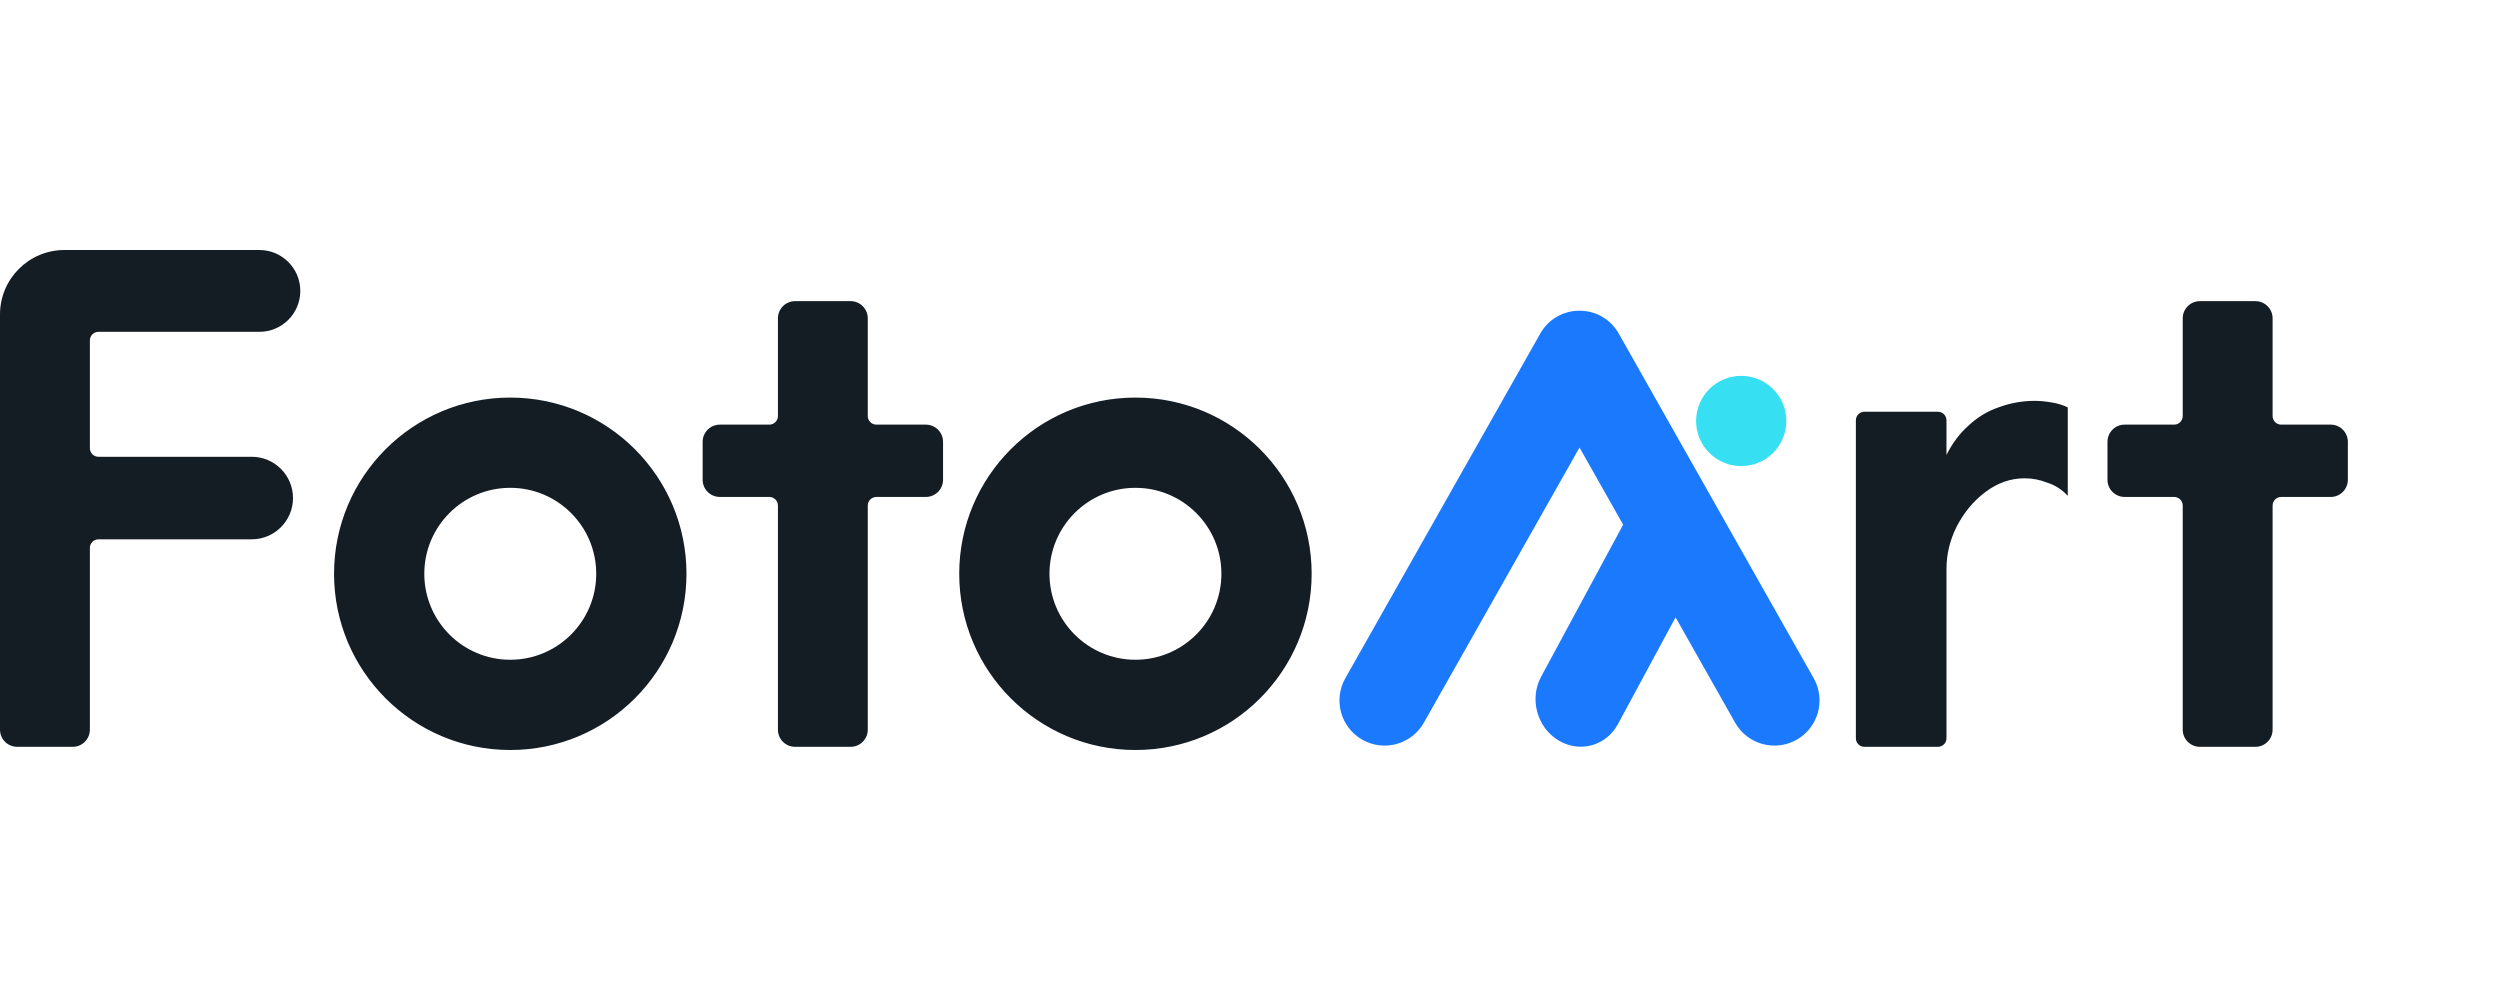 <svg width="100" height="40" viewBox="0 0 100 40" fill="none" xmlns="http://www.w3.org/2000/svg">
<path fill-rule="evenodd" clip-rule="evenodd" d="M0 29.186C0 29.566 0.308 29.873 0.688 29.873H2.907C3.287 29.873 3.595 29.566 3.595 29.186V21.917C3.595 21.727 3.749 21.573 3.939 21.573H10.068C10.98 21.573 11.72 20.834 11.72 19.922C11.72 19.01 10.98 18.271 10.068 18.271H3.939C3.749 18.271 3.595 18.117 3.595 17.927V13.617C3.595 13.427 3.749 13.273 3.939 13.273H10.375C11.279 13.273 12.012 12.54 12.012 11.637C12.012 10.733 11.279 10 10.375 10H2.579C1.155 10 0 11.155 0 12.579V29.186ZM31.117 29.186C31.117 29.566 31.424 29.873 31.804 29.873H34.024C34.404 29.873 34.711 29.566 34.711 29.186V20.222C34.711 20.032 34.865 19.878 35.055 19.878H37.034C37.414 19.878 37.722 19.57 37.722 19.191V17.673C37.722 17.293 37.414 16.985 37.034 16.985H35.055C34.865 16.985 34.711 16.831 34.711 16.641V12.733C34.711 12.354 34.404 12.046 34.024 12.046H31.804C31.424 12.046 31.117 12.354 31.117 12.733V16.641C31.117 16.831 30.963 16.985 30.773 16.985H28.794C28.414 16.985 28.106 17.293 28.106 17.673V19.191C28.106 19.57 28.414 19.878 28.794 19.878H30.773C30.963 19.878 31.117 20.032 31.117 20.222V29.186ZM74.235 29.53C74.235 29.72 74.389 29.873 74.579 29.873H77.515C77.705 29.873 77.859 29.72 77.859 29.53V22.756C77.859 22.172 77.996 21.607 78.268 21.061C78.561 20.496 78.941 20.038 79.408 19.687C79.895 19.317 80.421 19.132 80.986 19.132C81.298 19.132 81.6 19.191 81.892 19.308C82.204 19.405 82.477 19.58 82.711 19.834V16.297C82.516 16.2 82.292 16.132 82.038 16.093C81.805 16.054 81.59 16.034 81.395 16.034C80.889 16.034 80.402 16.122 79.934 16.297C79.486 16.453 79.087 16.697 78.736 17.028C78.385 17.34 78.093 17.729 77.859 18.197V16.813C77.859 16.623 77.705 16.469 77.515 16.469H74.579C74.389 16.469 74.235 16.623 74.235 16.813V29.53ZM87.997 29.873C87.617 29.873 87.309 29.566 87.309 29.186V20.222C87.309 20.032 87.156 19.878 86.966 19.878H84.987C84.607 19.878 84.299 19.57 84.299 19.191V17.673C84.299 17.293 84.607 16.985 84.987 16.985H86.966C87.156 16.985 87.309 16.831 87.309 16.641V12.733C87.309 12.354 87.617 12.046 87.997 12.046H90.216C90.596 12.046 90.904 12.354 90.904 12.733V16.641C90.904 16.831 91.058 16.985 91.248 16.985H93.227C93.607 16.985 93.914 17.293 93.914 17.673V19.191C93.914 19.57 93.607 19.878 93.227 19.878H91.248C91.058 19.878 90.904 20.032 90.904 20.222V29.186C90.904 29.566 90.596 29.873 90.216 29.873H87.997ZM16.972 22.951C16.972 21.052 18.512 19.513 20.41 19.513C22.309 19.513 23.849 21.052 23.849 22.951C23.849 24.85 22.309 26.39 20.41 26.39C18.512 26.39 16.972 24.85 16.972 22.951ZM20.41 15.903C16.518 15.903 13.362 19.059 13.362 22.951C13.362 26.844 16.518 30 20.41 30C24.303 30 27.459 26.844 27.459 22.951C27.459 19.059 24.303 15.903 20.41 15.903ZM45.417 19.513C43.519 19.513 41.979 21.052 41.979 22.951C41.979 24.85 43.519 26.39 45.417 26.39C47.316 26.39 48.856 24.85 48.856 22.951C48.856 21.052 47.316 19.513 45.417 19.513ZM38.369 22.951C38.369 19.059 41.525 15.903 45.417 15.903C49.31 15.903 52.466 19.059 52.466 22.951C52.466 26.844 49.31 30 45.417 30C41.525 30 38.369 26.844 38.369 22.951Z" fill="#141C24"/>
<path fill-rule="evenodd" clip-rule="evenodd" d="M64.751 13.345C64.06 12.123 62.3 12.123 61.609 13.345L53.812 27.13C53.322 27.998 53.627 29.099 54.495 29.59C55.363 30.081 56.464 29.775 56.955 28.907L63.18 17.901L64.926 20.987L61.644 27.07C61.171 27.947 61.475 29.083 62.323 29.607C63.171 30.131 64.242 29.845 64.716 28.967L67.022 24.693L69.405 28.907C69.896 29.775 70.997 30.081 71.865 29.59C72.733 29.099 73.038 27.998 72.548 27.13L64.751 13.345Z" fill="#1B79FE"/>
<circle cx="69.649" cy="16.839" r="1.805" fill="#36E0F2"/>
</svg>
